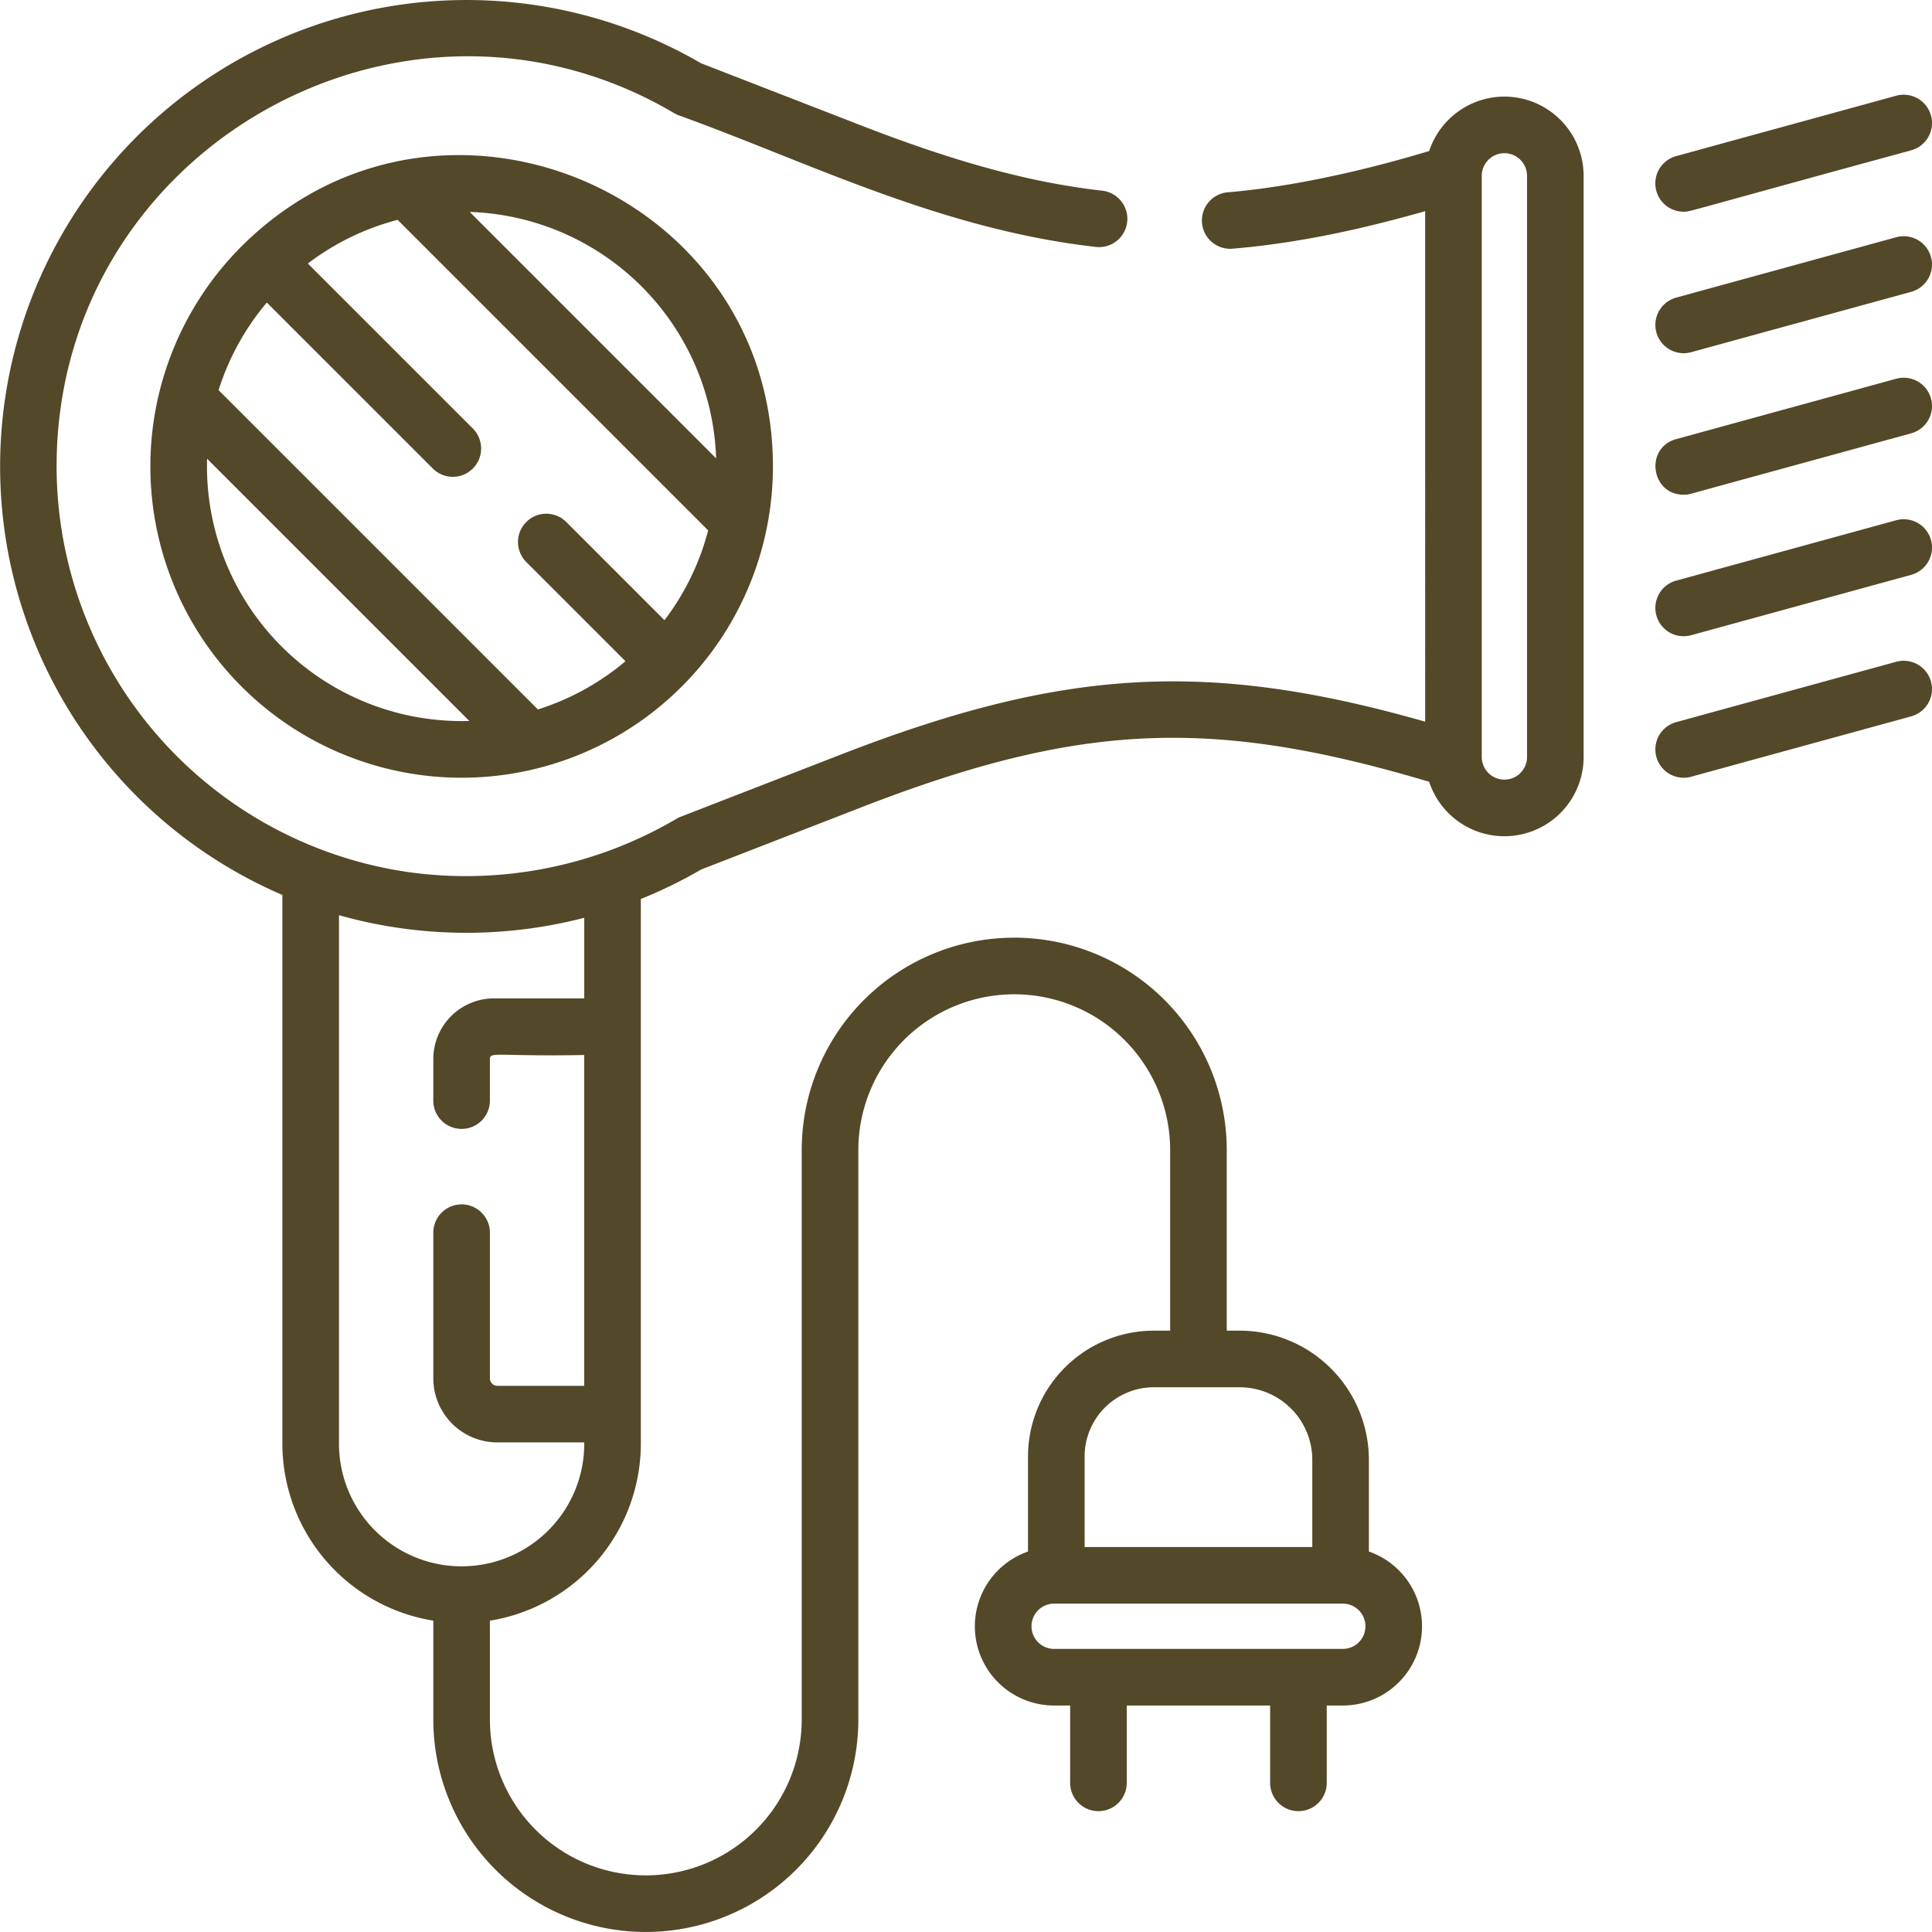 <svg xmlns="http://www.w3.org/2000/svg" width="512" height="511.996" viewBox="0 0 512 511.996">
  <g id="_004-hair-dryer" data-name="004-hair-dryer" transform="translate(0 -0.001)">
    <g id="Grupo_2" data-name="Grupo 2">
      <g id="Grupo_1" data-name="Grupo 1">
        <path id="Trazado_14" data-name="Trazado 14" d="M398.68,25.6a21.028,21.028,0,0,0-19.936,14.439c-1.974.5-27.642,8.733-53.274,10.916A7.5,7.5,0,1,0,326.741,65.9c15.552-1.323,31.81-4.49,50.938-9.935V191.245c-57.734-16.435-95.842-14.187-155,8.782l-42.874,16.647a110.048,110.048,0,0,1-71.7,14.427A108.762,108.762,0,0,1,15,123.608c0-84.1,91.867-135.991,163.708-93.6a7.447,7.447,0,0,0,1.1.532c34.539,12.467,69.3,30.186,110.446,34.88a7.5,7.5,0,1,0,1.7-14.9c-18.859-2.152-38.549-7.491-63.843-17.313L185.8,16.775a123.606,123.606,0,1,0-110.968,220.4V382.591a47.575,47.575,0,0,0,40,46.9v26.183a56.318,56.318,0,0,0,112.636,0V304.816a41.317,41.317,0,0,1,82.635,0v47.826h-4.348a33.359,33.359,0,0,0-33.321,33.321v25.209a20.987,20.987,0,0,0,6.917,40.807h4.25v20.5a7.5,7.5,0,0,0,15,0v-20.5h38v20.5a7.5,7.5,0,0,0,15,0v-20.5h4.25a20.988,20.988,0,0,0,6.916-40.808V386.862a34.261,34.261,0,0,0-34.222-34.222H325.1V304.814a56.318,56.318,0,0,0-112.637,0V455.677a41.317,41.317,0,0,1-82.634,0V429.494a47.574,47.574,0,0,0,40-46.9V238.239a122.543,122.543,0,0,0,15.963-7.8l42.314-16.43c57.278-22.24,91.942-23.992,148.364-7.5l2.268.663a20.993,20.993,0,0,0,40.937-6.562V46.6A21.018,21.018,0,0,0,398.68,25.6ZM355.273,424.981h.584a6,6,0,0,1,0,12h-76.5a6,6,0,0,1,0-12Zm-26.721-57.336a19.242,19.242,0,0,1,19.221,19.221V409.98H287.437V385.965a18.34,18.34,0,0,1,18.32-18.32h22.795ZM154.834,264.584H130.9a16.088,16.088,0,0,0-16.07,16.07v11.02a7.5,7.5,0,1,0,15,0v-11.02c0-2.044,2.193-.632,25-1.069v87.672H131.817a1.988,1.988,0,0,1-1.985-1.984v-38.6a7.5,7.5,0,0,0-15,0v38.6a17,17,0,0,0,16.986,16.985h23.016v.334a32.5,32.5,0,0,1-65,0V242.534a124.472,124.472,0,0,0,65,.691ZM404.68,200.612a6,6,0,0,1-12,0V46.6a6,6,0,0,1,12,0Z" fill="#534828"/>
      </g>
    </g>
    <g id="Grupo_4" data-name="Grupo 4">
      <g id="Grupo_3" data-name="Grupo 3">
        <path id="Trazado_15" data-name="Trazado 15" d="M65.349,63.974a82.492,82.492,0,1,0,139.484,59.633C204.834,51.128,117.535,14.1,65.349,63.974Zm124.43,57.489-65.3-65.3A67.561,67.561,0,0,1,189.779,121.463Zm-134.9.1,69.495,69.5A67.5,67.5,0,0,1,54.882,121.562Zm121.217,42.8-25.862-25.863A7.5,7.5,0,1,0,139.63,149.1l26.128,26.128a67.442,67.442,0,0,1-23.21,12.783L57.926,103.39A67.421,67.421,0,0,1,70.709,80.179L114.7,124.168a7.5,7.5,0,0,0,10.607-10.608L81.582,69.838a67.2,67.2,0,0,1,23.786-11.573l82.3,82.3A67.237,67.237,0,0,1,176.1,164.358Z" fill="#534828"/>
      </g>
    </g>
    <g id="Grupo_6" data-name="Grupo 6">
      <g id="Grupo_5" data-name="Grupo 5">
        <path id="Trazado_16" data-name="Trazado 16" d="M511.73,30.619a7.5,7.5,0,0,0-9.218-5.248l-58.309,16a7.5,7.5,0,0,0,1.981,14.736c1.828,0-1.118.484,60.3-16.271A7.5,7.5,0,0,0,511.73,30.619Z" fill="#534828"/>
      </g>
    </g>
    <g id="Grupo_8" data-name="Grupo 8">
      <g id="Grupo_7" data-name="Grupo 7">
        <path id="Trazado_17" data-name="Trazado 17" d="M511.73,68.12a7.5,7.5,0,0,0-9.218-5.248l-58.309,16a7.5,7.5,0,0,0,3.97,14.466l58.309-16A7.5,7.5,0,0,0,511.73,68.12Z" fill="#534828"/>
      </g>
    </g>
    <g id="Grupo_10" data-name="Grupo 10">
      <g id="Grupo_9" data-name="Grupo 9">
        <path id="Trazado_18" data-name="Trazado 18" d="M511.729,105.62a7.492,7.492,0,0,0-9.217-5.247l-58.309,16c-8.393,2.3-6.712,14.735,1.98,14.735a7.476,7.476,0,0,0,1.988-.27l58.309-16A7.5,7.5,0,0,0,511.729,105.62Z" fill="#534828"/>
      </g>
    </g>
    <g id="Grupo_12" data-name="Grupo 12">
      <g id="Grupo_11" data-name="Grupo 11">
        <path id="Trazado_19" data-name="Trazado 19" d="M511.73,143.122a7.494,7.494,0,0,0-9.218-5.248l-58.309,16a7.5,7.5,0,0,0,3.97,14.466l58.309-16A7.5,7.5,0,0,0,511.73,143.122Z" fill="#534828"/>
      </g>
    </g>
    <g id="Grupo_14" data-name="Grupo 14">
      <g id="Grupo_13" data-name="Grupo 13">
        <path id="Trazado_20" data-name="Trazado 20" d="M511.73,180.624a7.5,7.5,0,0,0-9.218-5.248l-58.309,16a7.5,7.5,0,1,0,3.969,14.466l58.309-16A7.5,7.5,0,0,0,511.73,180.624Z" fill="#534828"/>
      </g>
    </g>
  </g>
</svg>
